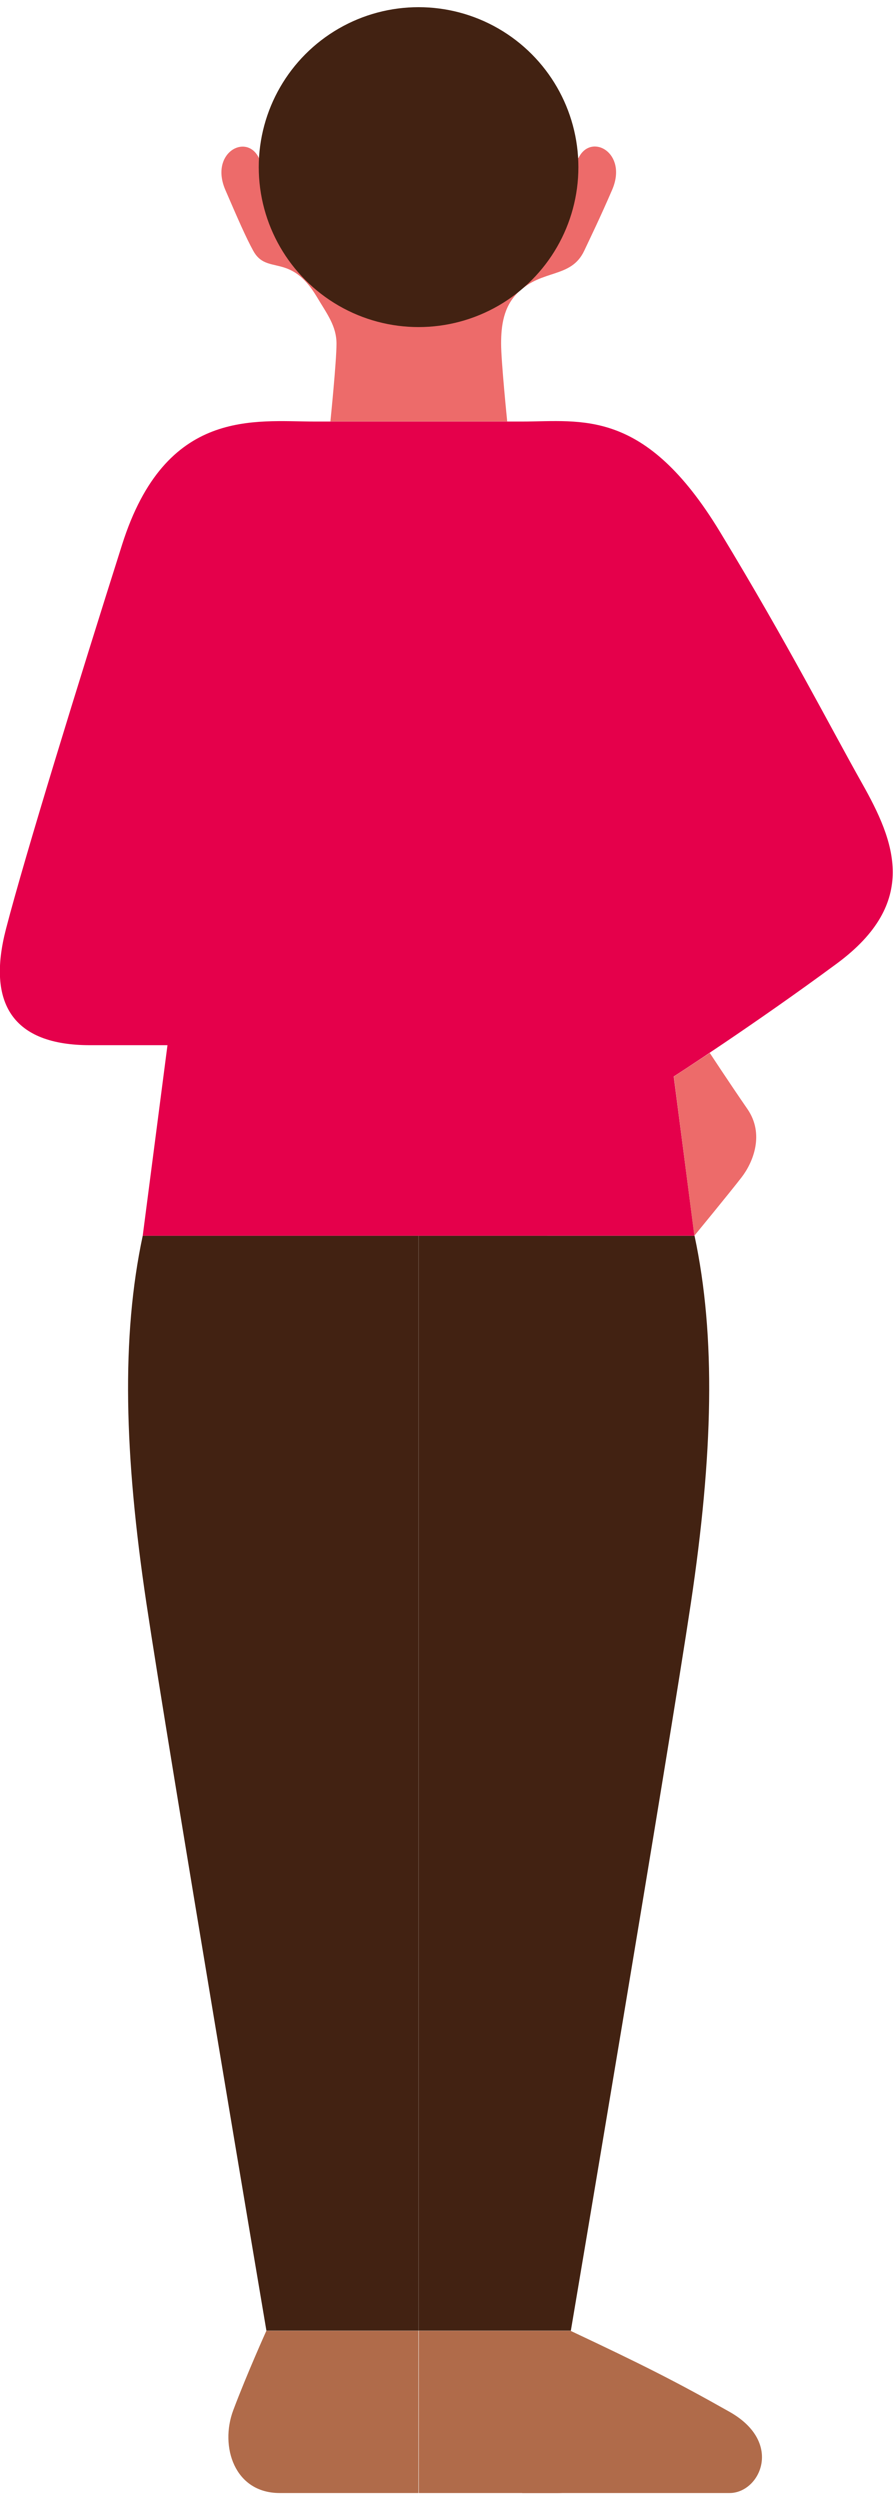 <?xml version="1.0" encoding="UTF-8"?><svg xmlns="http://www.w3.org/2000/svg" id="Layer_4657739167aac2" data-name="Layer 4" viewBox="0 0 74.65 207.62" aria-hidden="true" width="74px" height="207px">
  <defs><linearGradient class="cerosgradient" data-cerosgradient="true" id="CerosGradient_id218c417ad" gradientUnits="userSpaceOnUse" x1="50%" y1="100%" x2="50%" y2="0%"><stop offset="0%" stop-color="#d1d1d1"/><stop offset="100%" stop-color="#d1d1d1"/></linearGradient><linearGradient/>
    <style>
      .cls-1-657739167aac2{
        fill: #422212;
      }

      .cls-1-657739167aac2, .cls-2-657739167aac2, .cls-3-657739167aac2, .cls-4-657739167aac2{
        stroke-width: 0px;
      }

      .cls-2-657739167aac2{
        fill: #e5004b;
      }

      .cls-3-657739167aac2{
        fill: #b06b4a;
      }

      .cls-4-657739167aac2{
        fill: #ed6b6a;
      }
    </style>
  </defs>
  <g id="Man_5657739167aac2" data-name="Man 5">
    <path class="cls-4-657739167aac2" d="M48.36,12.59l-13.36,2.54-13.36-2.54c-1.04-2.12-4.14-.42-2.8,2.68,1.03,2.38,1.71,3.95,2.33,5.08,1.14,2.07,3.08.12,5.3,3.82.87,1.46,1.66,2.46,1.66,3.94s-.51,6.49-.51,6.49h14.78s-.51-5.01-.51-6.49.19-3.08,1.4-4.27c2.03-1.99,4.45-1.16,5.55-3.5.55-1.17,1.3-2.7,2.33-5.08,1.34-3.1-1.76-4.8-2.8-2.68Z"/>
    <path class="cls-2-657739167aac2" d="M56.32,89.32l1.73,13.3H11.93l2.07-15.92h-6.48c-6.48,0-8.63-3.51-7.02-9.71s6.07-20.64,9.71-32.11c3.64-11.47,11.11-10.27,16.1-10.27h17.33c4.99,0,10.25-1.17,16.55,9.22,5.72,9.43,9.17,16.2,11.88,21.01,2.71,4.81,4.81,9.92-2.1,15.03-6.92,5.11-13.66,9.45-13.66,9.45Z"/>
    <path class="cls-1-657739167aac2" d="M11.93,102.62c-1.8,8.43-1.55,18.28.31,30.7,1.86,12.42,10.03,60.75,10.03,60.75h12.72v-91.45s-23.06,0-23.06,0Z"/>
    <path class="cls-1-657739167aac2" d="M58.06,102.62c1.8,8.43,1.55,18.28-.31,30.7-1.86,12.42-10.03,60.75-10.03,60.75h-12.72v-91.45h23.06Z"/>
    <path class="cls-3-657739167aac2" d="M22.27,194.07s-1.63,3.61-2.77,6.64c-1.14,3.03.09,6.92,3.88,6.92h11.6v-13.55h-12.72Z"/>
    <path class="cls-3-657739167aac2" d="M47.72,194.07s1.63,3.61,2.77,6.64c1.14,3.03-.09,6.92-3.88,6.92-3.79,0-11.6,0-11.6,0v-13.55h12.72Z"/>
    <path class="cls-3-657739167aac2" d="M47.67,194.07c5.91,2.78,8.77,4.21,13.32,6.78,4.55,2.57,2.53,6.78,0,6.78h-17.34l4.03-13.55Z"/>
    <circle class="cls-1-657739167aac2" cx="34.99" cy="13.36" r="13.36"/>
    <path class="cls-4-657739167aac2" d="M59.33,87.34s1.57,2.4,3.15,4.69c1.44,2.09.49,4.44-.49,5.71-.99,1.28-3.95,4.88-3.95,4.88l-1.71-13.3,3.01-1.98Z"/>
  </g>
</svg>